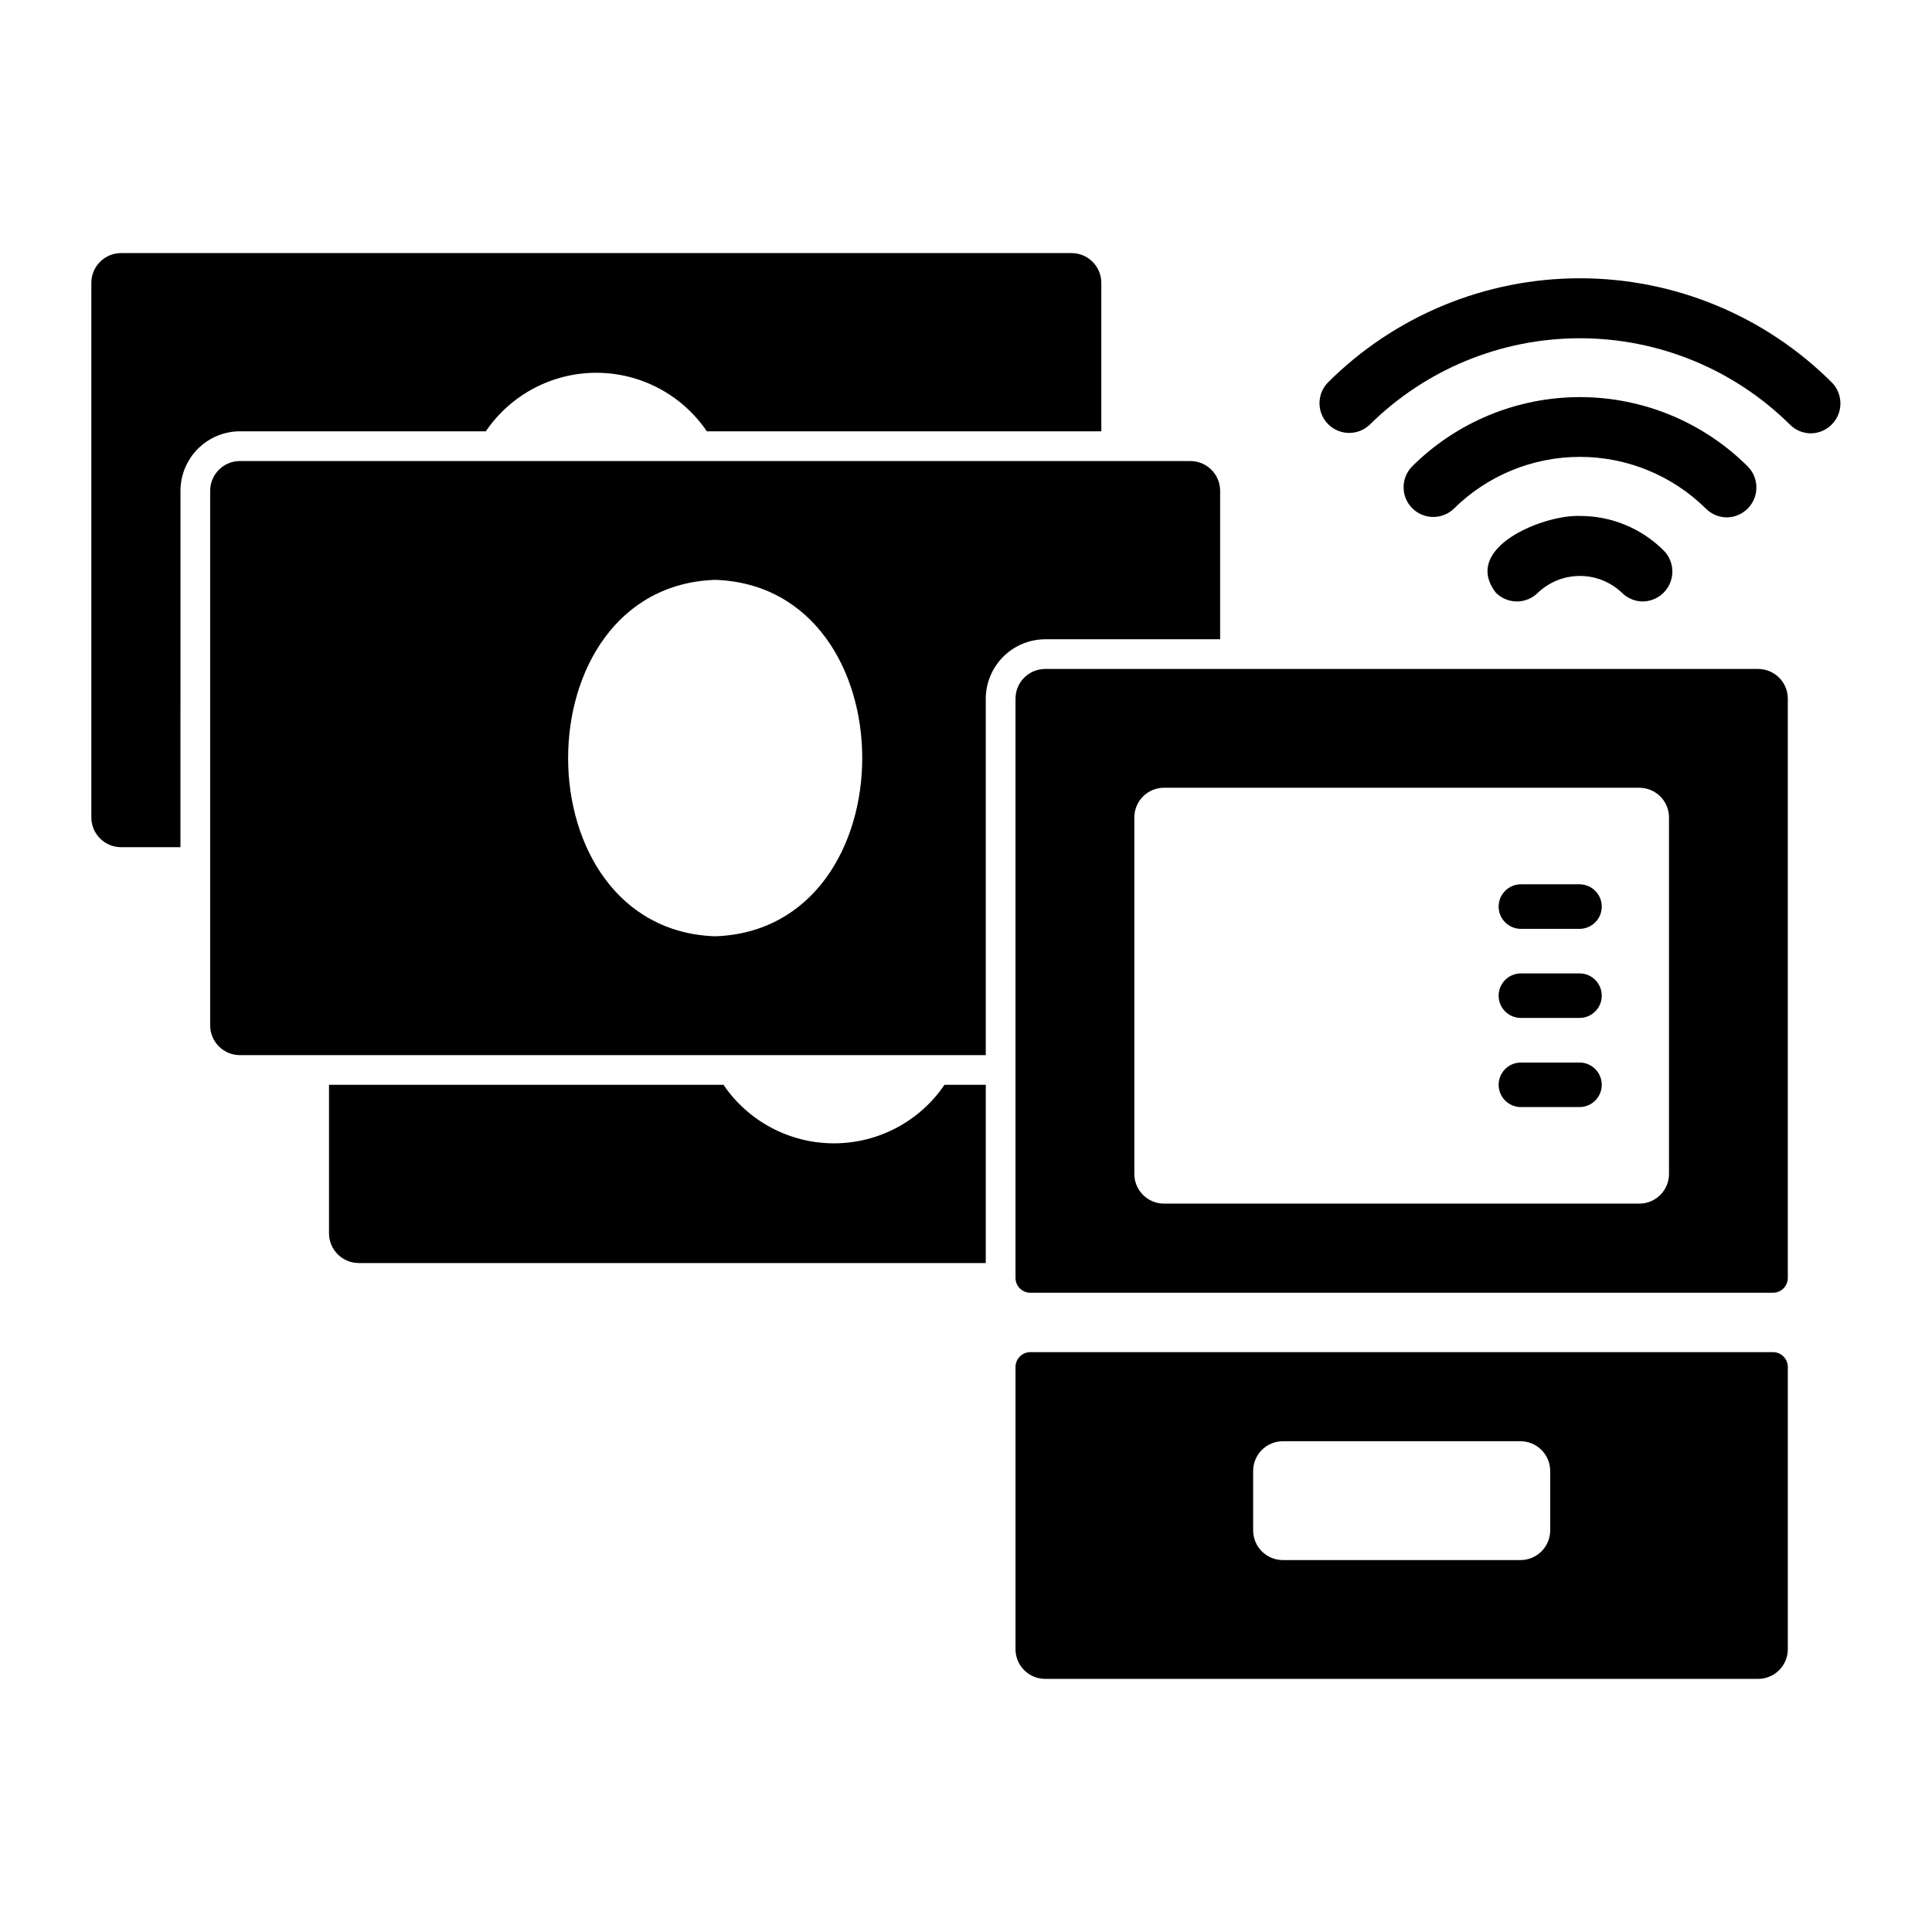 <?xml version="1.0" encoding="UTF-8"?>
<!-- Uploaded to: ICON Repo, www.iconrepo.com, Generator: ICON Repo Mixer Tools -->
<svg fill="#000000" width="800px" height="800px" version="1.1" viewBox="144 144 512 512" xmlns="http://www.w3.org/2000/svg">
 <g>
  <path d="m405.24 431.49v47.23h-166.18c-4.34-0.012-7.859-3.531-7.871-7.871v-39.359h104.54c6.59 9.699 17.559 15.508 29.285 15.508 11.727 0 22.695-5.809 29.285-15.508z"/>
  <path d="m459.48 266.18h-251.91c-4.34 0.012-7.859 3.527-7.871 7.871v141.7c0.012 4.344 3.531 7.859 7.871 7.871h197.67v-94.465c0.012-4.172 1.676-8.168 4.625-11.117s6.945-4.613 11.117-4.625h46.367v-39.359c-0.012-4.344-3.527-7.859-7.871-7.871zm-125.95 125.95c-51.969-1.797-51.953-92.676 0-94.465 51.969 1.797 51.953 92.676 0 94.461z"/>
  <path d="m176.08 368.51h15.742l0.004-94.465c0.012-4.172 1.676-8.172 4.625-11.121s6.945-4.613 11.117-4.625h65.18c6.59-9.699 17.559-15.508 29.285-15.508 11.727 0 22.695 5.809 29.285 15.508h104.54v-39.359c-0.012-4.34-3.527-7.859-7.871-7.871h-251.91c-4.34 0.012-7.859 3.531-7.871 7.871v141.7c0.012 4.344 3.531 7.859 7.871 7.875z"/>
  <path d="m609.92 321.28h-188.93c-4.348 0-7.871 3.523-7.871 7.871v153.51c0 1.043 0.414 2.043 1.152 2.781 0.738 0.738 1.738 1.152 2.781 1.152h196.8c1.047 0 2.047-0.414 2.785-1.152s1.152-1.738 1.152-2.781v-153.51c0-2.086-0.828-4.09-2.305-5.566-1.477-1.473-3.481-2.305-5.566-2.305zm-23.617 133.82c0 2.09-0.828 4.09-2.305 5.566-1.477 1.477-3.481 2.309-5.566 2.309h-125.95c-4.348 0-7.871-3.527-7.871-7.875v-94.465c0-4.348 3.523-7.871 7.871-7.871h125.95c2.086 0 4.09 0.832 5.566 2.305 1.477 1.477 2.305 3.481 2.305 5.566z"/>
  <path d="m413.12 581.05c0 2.09 0.828 4.09 2.305 5.566 1.477 1.477 3.481 2.305 5.566 2.305h188.93c2.086 0 4.09-0.828 5.566-2.305 1.477-1.477 2.305-3.477 2.305-5.566v-74.785c0-1.043-0.414-2.043-1.152-2.781s-1.738-1.152-2.785-1.152h-196.8c-2.172 0-3.934 1.762-3.934 3.934zm62.977-47.23c0-4.348 3.523-7.875 7.871-7.875h62.977c2.086 0 4.09 0.832 5.566 2.309 1.477 1.477 2.305 3.477 2.305 5.566v15.742c0 2.09-0.828 4.09-2.305 5.566-1.477 1.477-3.481 2.305-5.566 2.305h-62.977c-4.348 0-7.871-3.523-7.871-7.871z"/>
  <path d="m562.69 378.35h-15.742c-3.219 0.062-5.793 2.688-5.793 5.902 0 3.219 2.574 5.844 5.793 5.906h15.742c3.215-0.062 5.793-2.688 5.793-5.906 0-3.215-2.578-5.84-5.793-5.902z"/>
  <path d="m562.69 401.96h-15.742c-3.219 0.062-5.793 2.688-5.793 5.906 0 3.215 2.574 5.84 5.793 5.902h15.742c3.215-0.062 5.793-2.688 5.793-5.902 0-3.219-2.578-5.844-5.793-5.906z"/>
  <path d="m562.69 425.58h-15.742c-3.219 0.062-5.793 2.688-5.793 5.906 0 3.215 2.574 5.84 5.793 5.902h15.742c3.215-0.062 5.793-2.688 5.793-5.902 0-3.219-2.578-5.844-5.793-5.906z"/>
  <path d="m579.39 303.39c-2.09 0-4.094-0.828-5.566-2.309-3.004-2.856-6.988-4.449-11.133-4.449s-8.129 1.594-11.133 4.449c-1.473 1.477-3.477 2.309-5.562 2.309-2.09 0-4.09-0.832-5.566-2.309-9.246-11.973 12.723-20.73 22.262-20.348 8.355-0.023 16.371 3.293 22.262 9.219 2.199 2.266 2.84 5.625 1.633 8.547-1.211 2.918-4.039 4.84-7.195 4.891z"/>
  <path d="m601.66 281.11c-2.09 0.004-4.09-0.828-5.566-2.305-8.891-8.797-20.895-13.73-33.402-13.73s-24.512 4.934-33.402 13.73c-3.09 2.969-7.988 2.918-11.02-0.113s-3.078-7.93-0.109-11.02c11.812-11.805 27.832-18.434 44.531-18.434 16.703 0 32.719 6.629 44.535 18.434 2.199 2.269 2.84 5.629 1.629 8.547-1.207 2.918-4.035 4.84-7.195 4.891z"/>
  <path d="m623.93 258.84c-2.086 0.004-4.09-0.828-5.566-2.305-14.82-14.668-34.828-22.895-55.68-22.891-20.848 0-40.855 8.223-55.676 22.891-3.094 2.969-7.992 2.918-11.023-0.113-3.027-3.031-3.078-7.93-0.109-11.02 17.727-17.711 41.758-27.656 66.812-27.656 25.055 0 49.086 9.945 66.809 27.656 2.199 2.269 2.84 5.629 1.629 8.547-1.207 2.918-4.035 4.84-7.195 4.891z"/>
 </g>
</svg>